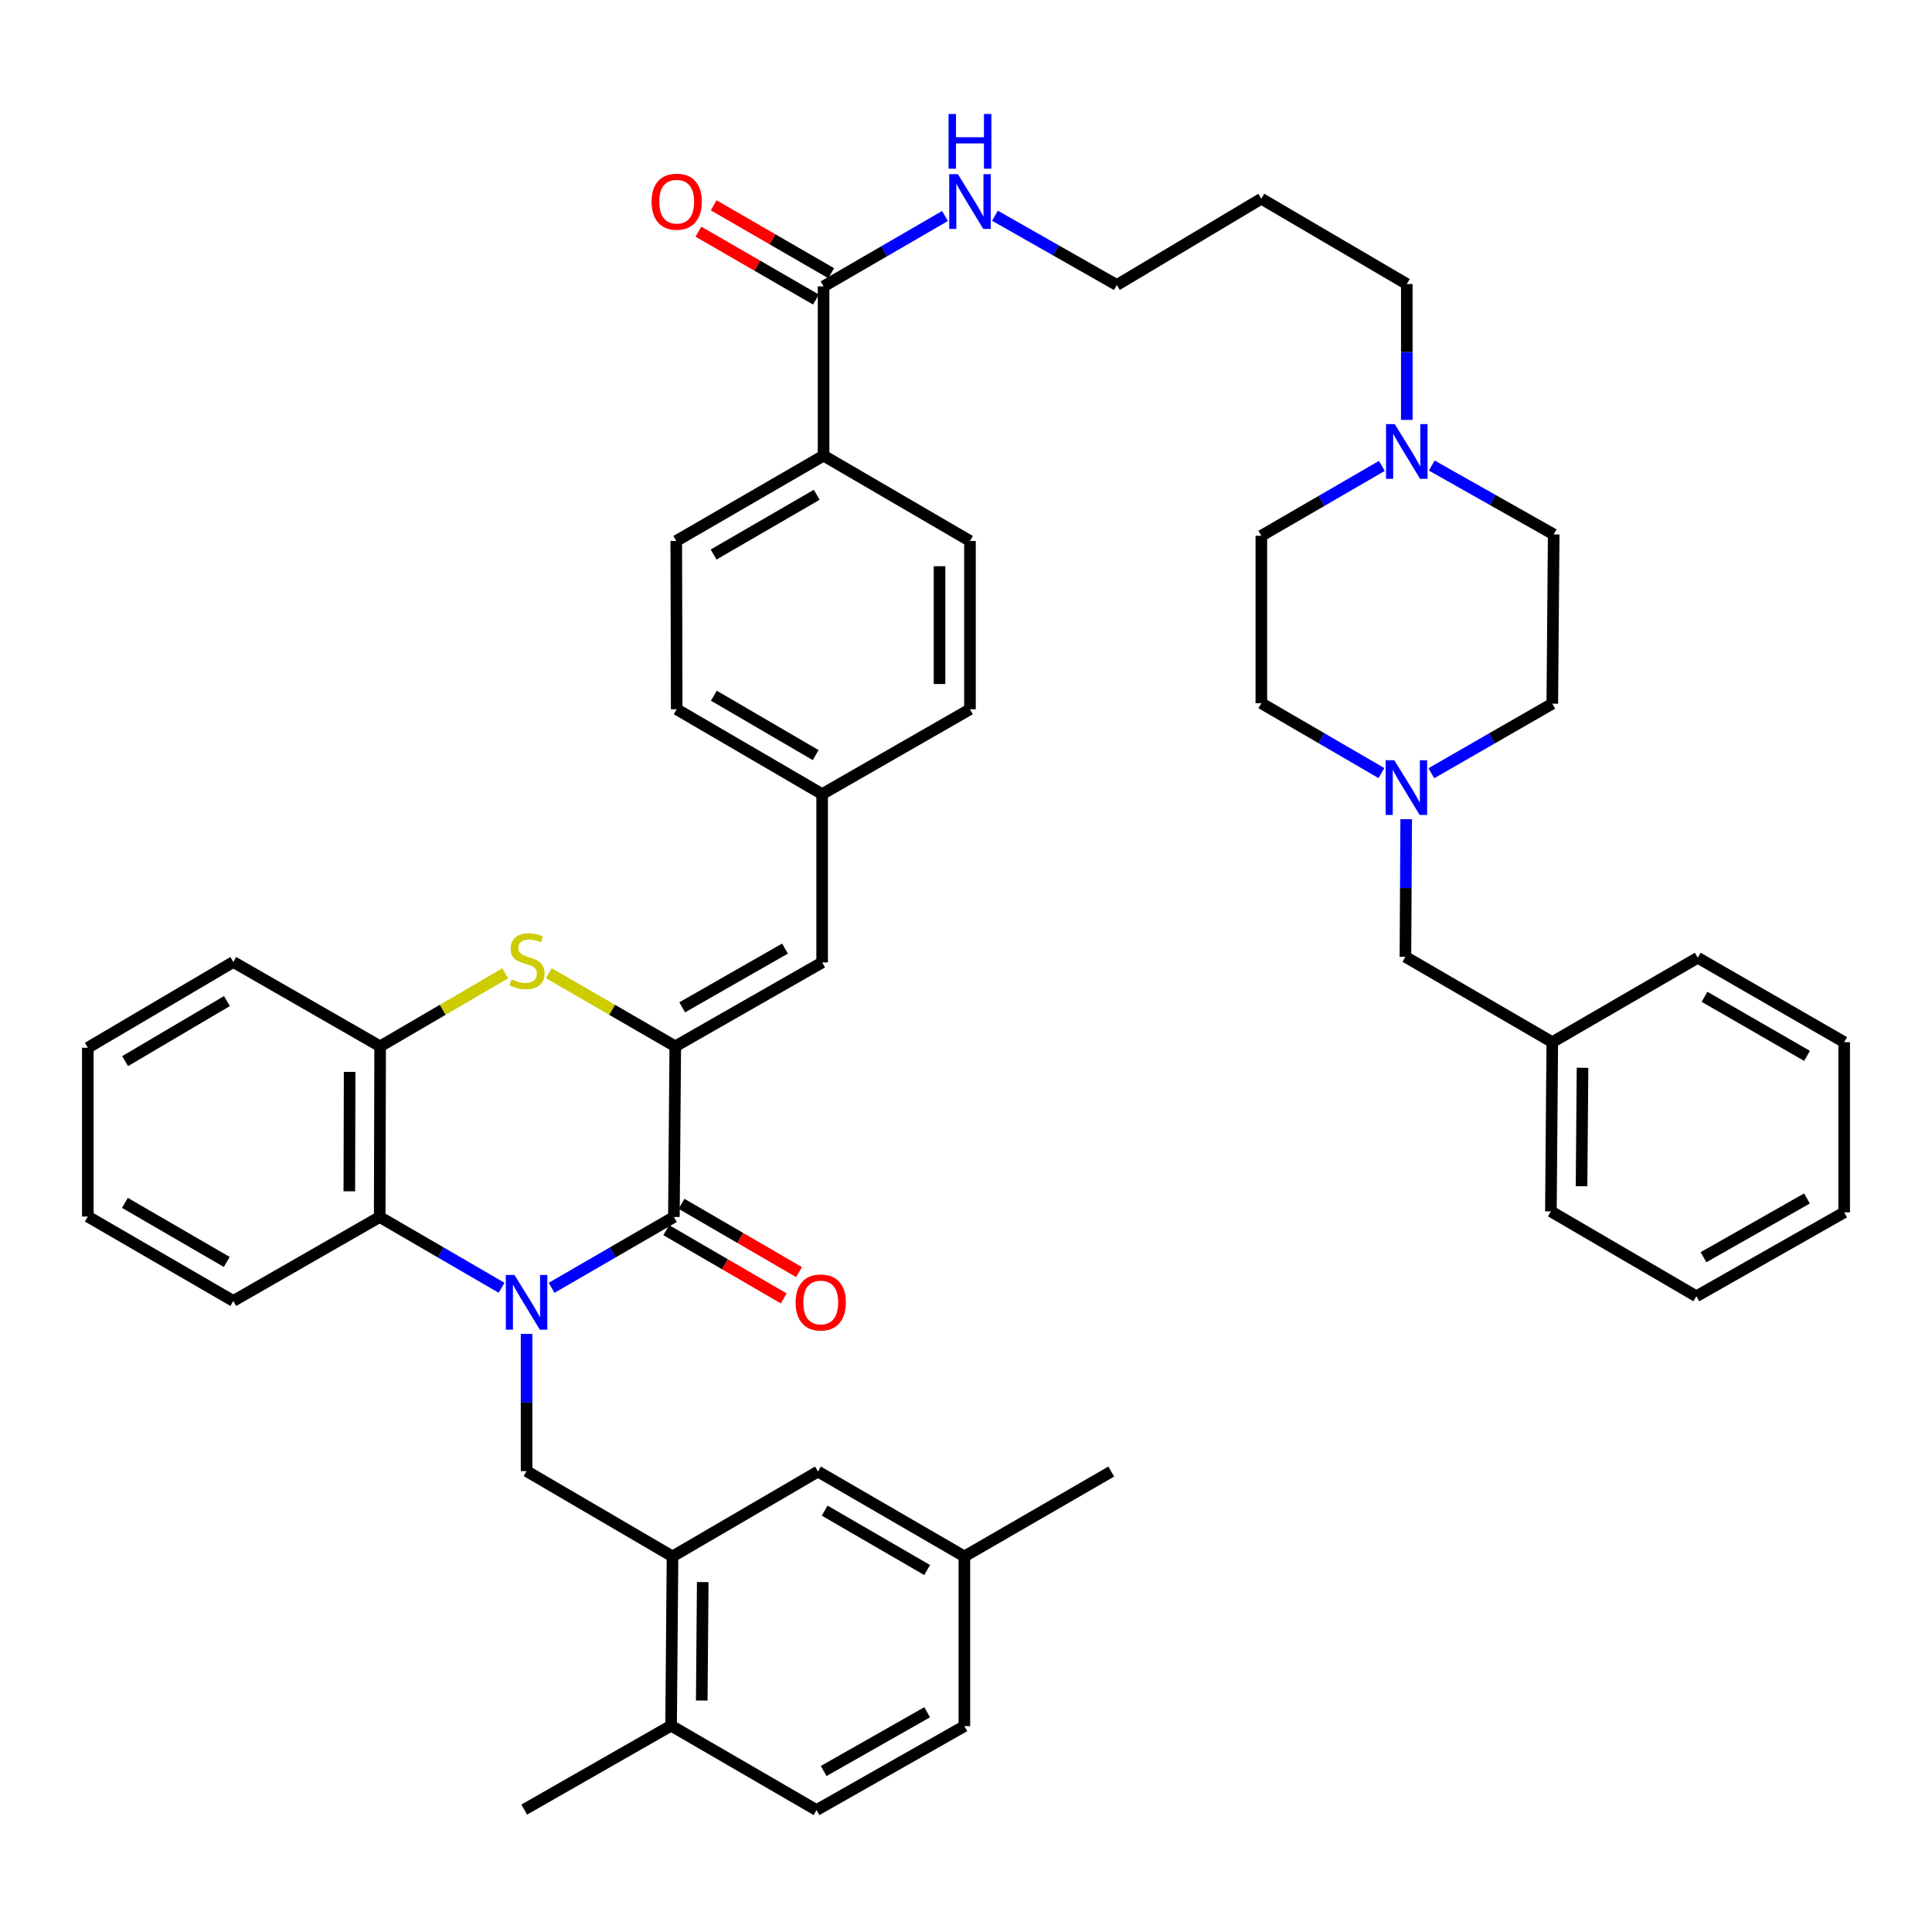 <?xml version='1.0' encoding='iso-8859-1'?>
<svg version='1.1' baseProfile='full'
              xmlns='http://www.w3.org/2000/svg'
                      xmlns:rdkit='http://www.rdkit.org/xml'
                      xmlns:xlink='http://www.w3.org/1999/xlink'
                  xml:space='preserve'
width='1000px' height='1000px' viewBox='0 0 1000 1000'>
<!-- END OF HEADER -->
<rect style='opacity:1.0;fill:#FFFFFF;stroke:none' width='1000' height='1000' x='0' y='0'> </rect>
<path class='bond-0' d='M 285.499,666.579 L 317.153,648.244' style='fill:none;fill-rule:evenodd;stroke:#0000FF;stroke-width:6px;stroke-linecap:butt;stroke-linejoin:miter;stroke-opacity:1' />
<path class='bond-0' d='M 317.153,648.244 L 348.806,629.91' style='fill:none;fill-rule:evenodd;stroke:#000000;stroke-width:6px;stroke-linecap:butt;stroke-linejoin:miter;stroke-opacity:1' />
<path class='bond-3' d='M 259.619,666.559 L 228.077,648.235' style='fill:none;fill-rule:evenodd;stroke:#0000FF;stroke-width:6px;stroke-linecap:butt;stroke-linejoin:miter;stroke-opacity:1' />
<path class='bond-3' d='M 228.077,648.235 L 196.535,629.91' style='fill:none;fill-rule:evenodd;stroke:#000000;stroke-width:6px;stroke-linecap:butt;stroke-linejoin:miter;stroke-opacity:1' />
<path class='bond-4' d='M 272.557,690.42 L 272.557,725.931' style='fill:none;fill-rule:evenodd;stroke:#0000FF;stroke-width:6px;stroke-linecap:butt;stroke-linejoin:miter;stroke-opacity:1' />
<path class='bond-4' d='M 272.557,725.931 L 272.557,761.443' style='fill:none;fill-rule:evenodd;stroke:#000000;stroke-width:6px;stroke-linecap:butt;stroke-linejoin:miter;stroke-opacity:1' />
<path class='bond-1' d='M 348.806,629.91 L 349.515,541.589' style='fill:none;fill-rule:evenodd;stroke:#000000;stroke-width:6px;stroke-linecap:butt;stroke-linejoin:miter;stroke-opacity:1' />
<path class='bond-11' d='M 344.848,636.723 L 375.255,654.39' style='fill:none;fill-rule:evenodd;stroke:#000000;stroke-width:6px;stroke-linecap:butt;stroke-linejoin:miter;stroke-opacity:1' />
<path class='bond-11' d='M 375.255,654.39 L 405.663,672.058' style='fill:none;fill-rule:evenodd;stroke:#FF0000;stroke-width:6px;stroke-linecap:butt;stroke-linejoin:miter;stroke-opacity:1' />
<path class='bond-11' d='M 352.764,623.098 L 383.172,640.765' style='fill:none;fill-rule:evenodd;stroke:#000000;stroke-width:6px;stroke-linecap:butt;stroke-linejoin:miter;stroke-opacity:1' />
<path class='bond-11' d='M 383.172,640.765 L 413.579,658.433' style='fill:none;fill-rule:evenodd;stroke:#FF0000;stroke-width:6px;stroke-linecap:butt;stroke-linejoin:miter;stroke-opacity:1' />
<path class='bond-6' d='M 349.515,541.589 L 425.537,498.151' style='fill:none;fill-rule:evenodd;stroke:#000000;stroke-width:6px;stroke-linecap:butt;stroke-linejoin:miter;stroke-opacity:1' />
<path class='bond-6' d='M 353.101,521.392 L 406.316,490.985' style='fill:none;fill-rule:evenodd;stroke:#000000;stroke-width:6px;stroke-linecap:butt;stroke-linejoin:miter;stroke-opacity:1' />
<path class='bond-45' d='M 349.515,541.589 L 316.798,522.66' style='fill:none;fill-rule:evenodd;stroke:#000000;stroke-width:6px;stroke-linecap:butt;stroke-linejoin:miter;stroke-opacity:1' />
<path class='bond-45' d='M 316.798,522.66 L 284.08,503.732' style='fill:none;fill-rule:evenodd;stroke:#CCCC00;stroke-width:6px;stroke-linecap:butt;stroke-linejoin:miter;stroke-opacity:1' />
<path class='bond-2' d='M 261.503,503.784 L 229.133,522.686' style='fill:none;fill-rule:evenodd;stroke:#CCCC00;stroke-width:6px;stroke-linecap:butt;stroke-linejoin:miter;stroke-opacity:1' />
<path class='bond-2' d='M 229.133,522.686 L 196.763,541.589' style='fill:none;fill-rule:evenodd;stroke:#000000;stroke-width:6px;stroke-linecap:butt;stroke-linejoin:miter;stroke-opacity:1' />
<path class='bond-5' d='M 196.535,629.91 L 196.763,541.589' style='fill:none;fill-rule:evenodd;stroke:#000000;stroke-width:6px;stroke-linecap:butt;stroke-linejoin:miter;stroke-opacity:1' />
<path class='bond-5' d='M 180.811,616.622 L 180.971,554.797' style='fill:none;fill-rule:evenodd;stroke:#000000;stroke-width:6px;stroke-linecap:butt;stroke-linejoin:miter;stroke-opacity:1' />
<path class='bond-32' d='M 196.535,629.91 L 120.758,673.366' style='fill:none;fill-rule:evenodd;stroke:#000000;stroke-width:6px;stroke-linecap:butt;stroke-linejoin:miter;stroke-opacity:1' />
<path class='bond-7' d='M 272.557,761.443 L 348.088,805.608' style='fill:none;fill-rule:evenodd;stroke:#000000;stroke-width:6px;stroke-linecap:butt;stroke-linejoin:miter;stroke-opacity:1' />
<path class='bond-34' d='M 196.763,541.589 L 120.758,497.923' style='fill:none;fill-rule:evenodd;stroke:#000000;stroke-width:6px;stroke-linecap:butt;stroke-linejoin:miter;stroke-opacity:1' />
<path class='bond-16' d='M 425.537,498.151 L 425.537,411.037' style='fill:none;fill-rule:evenodd;stroke:#000000;stroke-width:6px;stroke-linecap:butt;stroke-linejoin:miter;stroke-opacity:1' />
<path class='bond-13' d='M 348.088,805.608 L 347.361,893.202' style='fill:none;fill-rule:evenodd;stroke:#000000;stroke-width:6px;stroke-linecap:butt;stroke-linejoin:miter;stroke-opacity:1' />
<path class='bond-13' d='M 363.736,818.877 L 363.227,880.194' style='fill:none;fill-rule:evenodd;stroke:#000000;stroke-width:6px;stroke-linecap:butt;stroke-linejoin:miter;stroke-opacity:1' />
<path class='bond-14' d='M 348.088,805.608 L 423.383,761.67' style='fill:none;fill-rule:evenodd;stroke:#000000;stroke-width:6px;stroke-linecap:butt;stroke-linejoin:miter;stroke-opacity:1' />
<path class='bond-8' d='M 426.281,148.236 L 426.281,235.839' style='fill:none;fill-rule:evenodd;stroke:#000000;stroke-width:6px;stroke-linecap:butt;stroke-linejoin:miter;stroke-opacity:1' />
<path class='bond-15' d='M 430.223,141.414 L 399.809,123.84' style='fill:none;fill-rule:evenodd;stroke:#000000;stroke-width:6px;stroke-linecap:butt;stroke-linejoin:miter;stroke-opacity:1' />
<path class='bond-15' d='M 399.809,123.84 L 369.396,106.265' style='fill:none;fill-rule:evenodd;stroke:#FF0000;stroke-width:6px;stroke-linecap:butt;stroke-linejoin:miter;stroke-opacity:1' />
<path class='bond-15' d='M 422.339,155.057 L 391.925,137.483' style='fill:none;fill-rule:evenodd;stroke:#000000;stroke-width:6px;stroke-linecap:butt;stroke-linejoin:miter;stroke-opacity:1' />
<path class='bond-15' d='M 391.925,137.483 L 361.512,119.909' style='fill:none;fill-rule:evenodd;stroke:#FF0000;stroke-width:6px;stroke-linecap:butt;stroke-linejoin:miter;stroke-opacity:1' />
<path class='bond-18' d='M 426.281,148.236 L 457.704,130.019' style='fill:none;fill-rule:evenodd;stroke:#000000;stroke-width:6px;stroke-linecap:butt;stroke-linejoin:miter;stroke-opacity:1' />
<path class='bond-18' d='M 457.704,130.019 L 489.128,111.802' style='fill:none;fill-rule:evenodd;stroke:#0000FF;stroke-width:6px;stroke-linecap:butt;stroke-linejoin:miter;stroke-opacity:1' />
<path class='bond-9' d='M 715.031,400.149 L 683.949,382.07' style='fill:none;fill-rule:evenodd;stroke:#0000FF;stroke-width:6px;stroke-linecap:butt;stroke-linejoin:miter;stroke-opacity:1' />
<path class='bond-9' d='M 683.949,382.07 L 652.866,363.992' style='fill:none;fill-rule:evenodd;stroke:#000000;stroke-width:6px;stroke-linecap:butt;stroke-linejoin:miter;stroke-opacity:1' />
<path class='bond-17' d='M 727.849,424.008 L 727.646,459.63' style='fill:none;fill-rule:evenodd;stroke:#0000FF;stroke-width:6px;stroke-linecap:butt;stroke-linejoin:miter;stroke-opacity:1' />
<path class='bond-17' d='M 727.646,459.63 L 727.443,495.253' style='fill:none;fill-rule:evenodd;stroke:#000000;stroke-width:6px;stroke-linecap:butt;stroke-linejoin:miter;stroke-opacity:1' />
<path class='bond-49' d='M 740.861,400.228 L 772.163,382.224' style='fill:none;fill-rule:evenodd;stroke:#0000FF;stroke-width:6px;stroke-linecap:butt;stroke-linejoin:miter;stroke-opacity:1' />
<path class='bond-49' d='M 772.163,382.224 L 803.465,364.22' style='fill:none;fill-rule:evenodd;stroke:#000000;stroke-width:6px;stroke-linecap:butt;stroke-linejoin:miter;stroke-opacity:1' />
<path class='bond-10' d='M 728.161,217.342 L 728.161,182.18' style='fill:none;fill-rule:evenodd;stroke:#0000FF;stroke-width:6px;stroke-linecap:butt;stroke-linejoin:miter;stroke-opacity:1' />
<path class='bond-10' d='M 728.161,182.18 L 728.161,147.019' style='fill:none;fill-rule:evenodd;stroke:#000000;stroke-width:6px;stroke-linecap:butt;stroke-linejoin:miter;stroke-opacity:1' />
<path class='bond-24' d='M 741.084,240.966 L 772.638,258.787' style='fill:none;fill-rule:evenodd;stroke:#0000FF;stroke-width:6px;stroke-linecap:butt;stroke-linejoin:miter;stroke-opacity:1' />
<path class='bond-24' d='M 772.638,258.787 L 804.192,276.607' style='fill:none;fill-rule:evenodd;stroke:#000000;stroke-width:6px;stroke-linecap:butt;stroke-linejoin:miter;stroke-opacity:1' />
<path class='bond-25' d='M 715.245,241.157 L 684.056,259.241' style='fill:none;fill-rule:evenodd;stroke:#0000FF;stroke-width:6px;stroke-linecap:butt;stroke-linejoin:miter;stroke-opacity:1' />
<path class='bond-25' d='M 684.056,259.241 L 652.866,277.325' style='fill:none;fill-rule:evenodd;stroke:#000000;stroke-width:6px;stroke-linecap:butt;stroke-linejoin:miter;stroke-opacity:1' />
<path class='bond-12' d='M 426.281,235.839 L 350.031,280.004' style='fill:none;fill-rule:evenodd;stroke:#000000;stroke-width:6px;stroke-linecap:butt;stroke-linejoin:miter;stroke-opacity:1' />
<path class='bond-12' d='M 422.741,256.099 L 369.367,287.015' style='fill:none;fill-rule:evenodd;stroke:#000000;stroke-width:6px;stroke-linecap:butt;stroke-linejoin:miter;stroke-opacity:1' />
<path class='bond-48' d='M 426.281,235.839 L 502.057,280.004' style='fill:none;fill-rule:evenodd;stroke:#000000;stroke-width:6px;stroke-linecap:butt;stroke-linejoin:miter;stroke-opacity:1' />
<path class='bond-21' d='M 347.361,893.202 L 422.639,936.886' style='fill:none;fill-rule:evenodd;stroke:#000000;stroke-width:6px;stroke-linecap:butt;stroke-linejoin:miter;stroke-opacity:1' />
<path class='bond-36' d='M 347.361,893.202 L 271.34,936.641' style='fill:none;fill-rule:evenodd;stroke:#000000;stroke-width:6px;stroke-linecap:butt;stroke-linejoin:miter;stroke-opacity:1' />
<path class='bond-26' d='M 423.383,761.67 L 499.16,805.608' style='fill:none;fill-rule:evenodd;stroke:#000000;stroke-width:6px;stroke-linecap:butt;stroke-linejoin:miter;stroke-opacity:1' />
<path class='bond-26' d='M 426.845,781.893 L 479.889,812.649' style='fill:none;fill-rule:evenodd;stroke:#000000;stroke-width:6px;stroke-linecap:butt;stroke-linejoin:miter;stroke-opacity:1' />
<path class='bond-27' d='M 425.537,411.037 L 502.057,367.117' style='fill:none;fill-rule:evenodd;stroke:#000000;stroke-width:6px;stroke-linecap:butt;stroke-linejoin:miter;stroke-opacity:1' />
<path class='bond-28' d='M 425.537,411.037 L 350.259,367.117' style='fill:none;fill-rule:evenodd;stroke:#000000;stroke-width:6px;stroke-linecap:butt;stroke-linejoin:miter;stroke-opacity:1' />
<path class='bond-28' d='M 422.186,390.839 L 369.492,360.095' style='fill:none;fill-rule:evenodd;stroke:#000000;stroke-width:6px;stroke-linecap:butt;stroke-linejoin:miter;stroke-opacity:1' />
<path class='bond-30' d='M 727.443,495.253 L 803.465,539.418' style='fill:none;fill-rule:evenodd;stroke:#000000;stroke-width:6px;stroke-linecap:butt;stroke-linejoin:miter;stroke-opacity:1' />
<path class='bond-35' d='M 514.983,111.655 L 546.527,129.586' style='fill:none;fill-rule:evenodd;stroke:#0000FF;stroke-width:6px;stroke-linecap:butt;stroke-linejoin:miter;stroke-opacity:1' />
<path class='bond-35' d='M 546.527,129.586 L 578.07,147.518' style='fill:none;fill-rule:evenodd;stroke:#000000;stroke-width:6px;stroke-linecap:butt;stroke-linejoin:miter;stroke-opacity:1' />
<path class='bond-19' d='M 502.057,280.004 L 502.057,367.117' style='fill:none;fill-rule:evenodd;stroke:#000000;stroke-width:6px;stroke-linecap:butt;stroke-linejoin:miter;stroke-opacity:1' />
<path class='bond-19' d='M 486.3,293.071 L 486.3,354.05' style='fill:none;fill-rule:evenodd;stroke:#000000;stroke-width:6px;stroke-linecap:butt;stroke-linejoin:miter;stroke-opacity:1' />
<path class='bond-20' d='M 350.031,280.004 L 350.259,367.117' style='fill:none;fill-rule:evenodd;stroke:#000000;stroke-width:6px;stroke-linecap:butt;stroke-linejoin:miter;stroke-opacity:1' />
<path class='bond-47' d='M 422.639,936.886 L 499.16,893.447' style='fill:none;fill-rule:evenodd;stroke:#000000;stroke-width:6px;stroke-linecap:butt;stroke-linejoin:miter;stroke-opacity:1' />
<path class='bond-47' d='M 426.338,916.667 L 479.902,886.26' style='fill:none;fill-rule:evenodd;stroke:#000000;stroke-width:6px;stroke-linecap:butt;stroke-linejoin:miter;stroke-opacity:1' />
<path class='bond-22' d='M 803.465,364.22 L 804.192,276.607' style='fill:none;fill-rule:evenodd;stroke:#000000;stroke-width:6px;stroke-linecap:butt;stroke-linejoin:miter;stroke-opacity:1' />
<path class='bond-23' d='M 652.866,363.992 L 652.866,277.325' style='fill:none;fill-rule:evenodd;stroke:#000000;stroke-width:6px;stroke-linecap:butt;stroke-linejoin:miter;stroke-opacity:1' />
<path class='bond-29' d='M 499.16,805.608 L 499.16,893.447' style='fill:none;fill-rule:evenodd;stroke:#000000;stroke-width:6px;stroke-linecap:butt;stroke-linejoin:miter;stroke-opacity:1' />
<path class='bond-37' d='M 499.16,805.608 L 575.181,761.67' style='fill:none;fill-rule:evenodd;stroke:#000000;stroke-width:6px;stroke-linecap:butt;stroke-linejoin:miter;stroke-opacity:1' />
<path class='bond-38' d='M 803.465,539.418 L 802.738,627.013' style='fill:none;fill-rule:evenodd;stroke:#000000;stroke-width:6px;stroke-linecap:butt;stroke-linejoin:miter;stroke-opacity:1' />
<path class='bond-38' d='M 819.113,552.688 L 818.605,614.004' style='fill:none;fill-rule:evenodd;stroke:#000000;stroke-width:6px;stroke-linecap:butt;stroke-linejoin:miter;stroke-opacity:1' />
<path class='bond-39' d='M 803.465,539.418 L 878.76,495.734' style='fill:none;fill-rule:evenodd;stroke:#000000;stroke-width:6px;stroke-linecap:butt;stroke-linejoin:miter;stroke-opacity:1' />
<path class='bond-31' d='M 728.161,147.019 L 652.866,102.854' style='fill:none;fill-rule:evenodd;stroke:#000000;stroke-width:6px;stroke-linecap:butt;stroke-linejoin:miter;stroke-opacity:1' />
<path class='bond-40' d='M 120.758,673.366 L 45.455,629.683' style='fill:none;fill-rule:evenodd;stroke:#000000;stroke-width:6px;stroke-linecap:butt;stroke-linejoin:miter;stroke-opacity:1' />
<path class='bond-40' d='M 117.37,653.184 L 64.657,622.605' style='fill:none;fill-rule:evenodd;stroke:#000000;stroke-width:6px;stroke-linecap:butt;stroke-linejoin:miter;stroke-opacity:1' />
<path class='bond-33' d='M 652.866,102.854 L 578.07,147.518' style='fill:none;fill-rule:evenodd;stroke:#000000;stroke-width:6px;stroke-linecap:butt;stroke-linejoin:miter;stroke-opacity:1' />
<path class='bond-46' d='M 120.758,497.923 L 45.455,542.316' style='fill:none;fill-rule:evenodd;stroke:#000000;stroke-width:6px;stroke-linecap:butt;stroke-linejoin:miter;stroke-opacity:1' />
<path class='bond-46' d='M 117.465,518.156 L 64.752,549.231' style='fill:none;fill-rule:evenodd;stroke:#000000;stroke-width:6px;stroke-linecap:butt;stroke-linejoin:miter;stroke-opacity:1' />
<path class='bond-43' d='M 802.738,627.013 L 878.034,670.95' style='fill:none;fill-rule:evenodd;stroke:#000000;stroke-width:6px;stroke-linecap:butt;stroke-linejoin:miter;stroke-opacity:1' />
<path class='bond-42' d='M 878.76,495.734 L 954.545,539.418' style='fill:none;fill-rule:evenodd;stroke:#000000;stroke-width:6px;stroke-linecap:butt;stroke-linejoin:miter;stroke-opacity:1' />
<path class='bond-42' d='M 882.259,515.939 L 935.308,546.517' style='fill:none;fill-rule:evenodd;stroke:#000000;stroke-width:6px;stroke-linecap:butt;stroke-linejoin:miter;stroke-opacity:1' />
<path class='bond-41' d='M 45.455,629.683 L 45.455,542.316' style='fill:none;fill-rule:evenodd;stroke:#000000;stroke-width:6px;stroke-linecap:butt;stroke-linejoin:miter;stroke-opacity:1' />
<path class='bond-44' d='M 954.545,539.418 L 954.545,627.512' style='fill:none;fill-rule:evenodd;stroke:#000000;stroke-width:6px;stroke-linecap:butt;stroke-linejoin:miter;stroke-opacity:1' />
<path class='bond-50' d='M 878.034,670.95 L 954.545,627.512' style='fill:none;fill-rule:evenodd;stroke:#000000;stroke-width:6px;stroke-linecap:butt;stroke-linejoin:miter;stroke-opacity:1' />
<path class='bond-50' d='M 881.731,650.731 L 935.289,620.324' style='fill:none;fill-rule:evenodd;stroke:#000000;stroke-width:6px;stroke-linecap:butt;stroke-linejoin:miter;stroke-opacity:1' />
<path  class='atom-0' d='M 266.297 659.915
L 275.577 674.915
Q 276.497 676.395, 277.977 679.075
Q 279.457 681.755, 279.537 681.915
L 279.537 659.915
L 283.297 659.915
L 283.297 688.235
L 279.417 688.235
L 269.457 671.835
Q 268.297 669.915, 267.057 667.715
Q 265.857 665.515, 265.497 664.835
L 265.497 688.235
L 261.817 688.235
L 261.817 659.915
L 266.297 659.915
' fill='#0000FF'/>
<path  class='atom-3' d='M 264.784 506.916
Q 265.104 507.036, 266.424 507.596
Q 267.744 508.156, 269.184 508.516
Q 270.664 508.836, 272.104 508.836
Q 274.784 508.836, 276.344 507.556
Q 277.904 506.236, 277.904 503.956
Q 277.904 502.396, 277.104 501.436
Q 276.344 500.476, 275.144 499.956
Q 273.944 499.436, 271.944 498.836
Q 269.424 498.076, 267.904 497.356
Q 266.424 496.636, 265.344 495.116
Q 264.304 493.596, 264.304 491.036
Q 264.304 487.476, 266.704 485.276
Q 269.144 483.076, 273.944 483.076
Q 277.224 483.076, 280.944 484.636
L 280.024 487.716
Q 276.624 486.316, 274.064 486.316
Q 271.304 486.316, 269.784 487.476
Q 268.264 488.596, 268.304 490.556
Q 268.304 492.076, 269.064 492.996
Q 269.864 493.916, 270.984 494.436
Q 272.144 494.956, 274.064 495.556
Q 276.624 496.356, 278.144 497.156
Q 279.664 497.956, 280.744 499.596
Q 281.864 501.196, 281.864 503.956
Q 281.864 507.876, 279.224 509.996
Q 276.624 512.076, 272.264 512.076
Q 269.744 512.076, 267.824 511.516
Q 265.944 510.996, 263.704 510.076
L 264.784 506.916
' fill='#CCCC00'/>
<path  class='atom-10' d='M 721.682 393.498
L 730.962 408.498
Q 731.882 409.978, 733.362 412.658
Q 734.842 415.338, 734.922 415.498
L 734.922 393.498
L 738.682 393.498
L 738.682 421.818
L 734.802 421.818
L 724.842 405.418
Q 723.682 403.498, 722.442 401.298
Q 721.242 399.098, 720.882 398.418
L 720.882 421.818
L 717.202 421.818
L 717.202 393.498
L 721.682 393.498
' fill='#0000FF'/>
<path  class='atom-11' d='M 721.901 219.508
L 731.181 234.508
Q 732.101 235.988, 733.581 238.668
Q 735.061 241.348, 735.141 241.508
L 735.141 219.508
L 738.901 219.508
L 738.901 247.828
L 735.021 247.828
L 725.061 231.428
Q 723.901 229.508, 722.661 227.308
Q 721.461 225.108, 721.101 224.428
L 721.101 247.828
L 717.421 247.828
L 717.421 219.508
L 721.901 219.508
' fill='#0000FF'/>
<path  class='atom-12' d='M 411.819 674.155
Q 411.819 667.355, 415.179 663.555
Q 418.539 659.755, 424.819 659.755
Q 431.099 659.755, 434.459 663.555
Q 437.819 667.355, 437.819 674.155
Q 437.819 681.035, 434.419 684.955
Q 431.019 688.835, 424.819 688.835
Q 418.579 688.835, 415.179 684.955
Q 411.819 681.075, 411.819 674.155
M 424.819 685.635
Q 429.139 685.635, 431.459 682.755
Q 433.819 679.835, 433.819 674.155
Q 433.819 668.595, 431.459 665.795
Q 429.139 662.955, 424.819 662.955
Q 420.499 662.955, 418.139 665.755
Q 415.819 668.555, 415.819 674.155
Q 415.819 679.875, 418.139 682.755
Q 420.499 685.635, 424.819 685.635
' fill='#FF0000'/>
<path  class='atom-16' d='M 337.259 104.387
Q 337.259 97.587, 340.619 93.787
Q 343.979 89.987, 350.259 89.987
Q 356.539 89.987, 359.899 93.787
Q 363.259 97.587, 363.259 104.387
Q 363.259 111.267, 359.859 115.187
Q 356.459 119.067, 350.259 119.067
Q 344.019 119.067, 340.619 115.187
Q 337.259 111.307, 337.259 104.387
M 350.259 115.867
Q 354.579 115.867, 356.899 112.987
Q 359.259 110.067, 359.259 104.387
Q 359.259 98.827, 356.899 96.027
Q 354.579 93.187, 350.259 93.187
Q 345.939 93.187, 343.579 95.987
Q 341.259 98.787, 341.259 104.387
Q 341.259 110.107, 343.579 112.987
Q 345.939 115.867, 350.259 115.867
' fill='#FF0000'/>
<path  class='atom-19' d='M 495.797 90.147
L 505.077 105.147
Q 505.997 106.627, 507.477 109.307
Q 508.957 111.987, 509.037 112.147
L 509.037 90.147
L 512.797 90.147
L 512.797 118.467
L 508.917 118.467
L 498.957 102.067
Q 497.797 100.147, 496.557 97.947
Q 495.357 95.747, 494.997 95.067
L 494.997 118.467
L 491.317 118.467
L 491.317 90.147
L 495.797 90.147
' fill='#0000FF'/>
<path  class='atom-19' d='M 490.977 58.995
L 494.817 58.995
L 494.817 71.035
L 509.297 71.035
L 509.297 58.995
L 513.137 58.995
L 513.137 87.315
L 509.297 87.315
L 509.297 74.235
L 494.817 74.235
L 494.817 87.315
L 490.977 87.315
L 490.977 58.995
' fill='#0000FF'/>
</svg>
